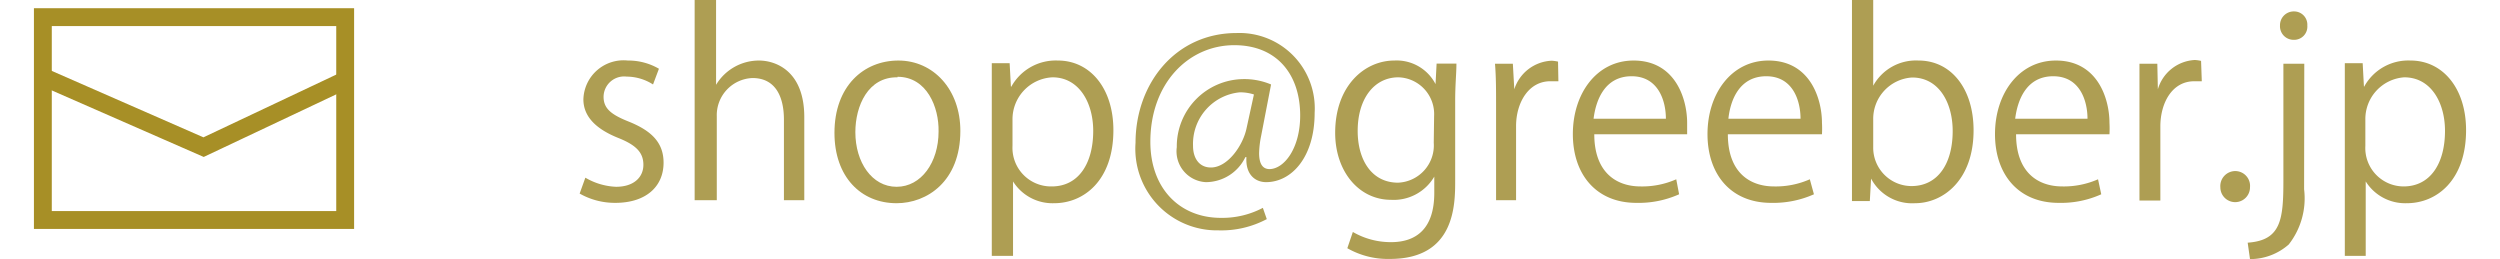 <svg xmlns="http://www.w3.org/2000/svg" width="140" viewBox="0 0 136.2 14.51"><defs><style>.cls-1{fill:#ae9e53;}.cls-2{fill:none;stroke:#a78f26;}</style></defs><g id="レイヤー_2" data-name="レイヤー 2"><g id="_footer" data-name=" footer"><path class="cls-1" d="M34.67,4.73a2.76,2.76,0,0,0-1.48-.44A1.15,1.15,0,0,0,31.9,5.42c0,.66.43,1,1.41,1.39,1.24.5,1.95,1.15,1.95,2.3,0,1.35-1,2.25-2.7,2.25a4,4,0,0,1-2-.52l.32-.89a3.68,3.68,0,0,0,1.72.51c1,0,1.53-.54,1.53-1.23s-.41-1.11-1.42-1.51c-1.29-.52-1.94-1.23-1.94-2.16a2.25,2.25,0,0,1,2.49-2.17A3.4,3.4,0,0,1,35,3.85Z"/><path class="cls-1" d="M43.14,11.21H42V6.7c0-1.25-.45-2.33-1.76-2.33a2.08,2.08,0,0,0-2,2.14v4.7H37V0H38.2V4.75h0A2.8,2.8,0,0,1,40.6,3.39c.93,0,2.54.57,2.54,3.17Z"/><path class="cls-1" d="M51.88,7.33c0,2.84-1.88,4.05-3.57,4.05-2,0-3.48-1.48-3.48-3.94,0-2.61,1.63-4.05,3.58-4.05S51.88,5,51.88,7.33Zm-3.52-3C46.71,4.3,46,5.93,46,7.4c0,1.69.93,3.06,2.31,3.06s2.35-1.37,2.35-3.09C50.69,6,50,4.3,48.36,4.3Z"/><path class="cls-1" d="M54.73,4.86a2.84,2.84,0,0,1,2.61-1.47c1.81,0,3.11,1.56,3.11,3.9,0,2.8-1.64,4.09-3.32,4.09a2.61,2.61,0,0,1-2.3-1.22h0v4.17H53.64V6c0-1,0-1.76,0-2.46h1l.07,1.3Zm.07,3.31A2.16,2.16,0,0,0,57,10.44c1.5,0,2.32-1.29,2.32-3.11,0-1.59-.8-3-2.28-3A2.35,2.35,0,0,0,54.8,6.71Z"/><path class="cls-1" d="M68.72,7.63a5.33,5.33,0,0,0-.11.94c0,.61.2.89.57.9.83,0,1.73-1.16,1.73-3,0-2.32-1.32-3.94-3.69-3.94-2.56,0-4.7,2.13-4.7,5.41,0,2.62,1.65,4.26,3.95,4.26a4.86,4.86,0,0,0,2.35-.56l.22.63a5.42,5.42,0,0,1-2.71.63A4.57,4.57,0,0,1,61.69,8c0-3.31,2.23-6.15,5.66-6.15a4.22,4.22,0,0,1,4.37,4.47c0,2.48-1.29,3.88-2.72,3.88-.6,0-1.16-.42-1.1-1.4h-.06a2.46,2.46,0,0,1-2.21,1.4A1.73,1.73,0,0,1,64,8.24,3.77,3.77,0,0,1,67.7,4.43a3.86,3.86,0,0,1,1.58.3Zm-.4-2.34a2.55,2.55,0,0,0-.79-.12,2.9,2.9,0,0,0-2.62,3c0,.72.37,1.21,1,1.21.94,0,1.8-1.23,2-2.21Z"/><path class="cls-1" d="M79.66,3.56c0,.55-.07,1.16-.07,2.1v4.45c0,1.34,0,4.39-3.65,4.39a4.58,4.58,0,0,1-2.39-.6l.31-.91a4.23,4.23,0,0,0,2.14.57c1.4,0,2.42-.74,2.42-2.76V9.89h0A2.63,2.63,0,0,1,76,11.19c-1.82,0-3.13-1.61-3.13-3.75,0-2.65,1.66-4.05,3.31-4.05a2.45,2.45,0,0,1,2.31,1.32h0l.06-1.15ZM78.41,6.5a2.06,2.06,0,0,0-2-2.17c-1.35,0-2.28,1.19-2.28,3,0,1.62.78,2.9,2.26,2.9a2.09,2.09,0,0,0,2-2.24Z"/><path class="cls-1" d="M85.37,4.55l-.42,0C83.69,4.53,83,5.77,83,7.06v4.15H81.88V5.86c0-.82,0-1.56-.06-2.29h1L82.9,5h0A2.3,2.3,0,0,1,85,3.4a2.27,2.27,0,0,1,.35.05Z"/><path class="cls-1" d="M92.13,10.88a5.55,5.55,0,0,1-2.4.48c-2.22,0-3.55-1.57-3.55-3.85s1.34-4.12,3.4-4.12c2.35,0,3,2.16,3,3.49,0,.26,0,.46,0,.64h-5.2c0,2.12,1.22,2.92,2.59,2.92a4.71,4.71,0,0,0,2-.4Zm-.74-4.23c0-1-.42-2.38-1.92-2.38s-2,1.33-2.13,2.38Z"/><path class="cls-1" d="M99.68,10.88a5.58,5.58,0,0,1-2.4.48c-2.23,0-3.56-1.57-3.56-3.85s1.35-4.12,3.41-4.12c2.35,0,3,2.16,3,3.49a5.72,5.72,0,0,1,0,.64H94.86c0,2.12,1.21,2.92,2.59,2.92a4.71,4.71,0,0,0,2-.4Zm-.75-4.23c0-1-.42-2.38-1.92-2.38S95,5.6,94.89,6.65Z"/><path class="cls-1" d="M103,4.8a2.73,2.73,0,0,1,2.54-1.41c1.81,0,3.08,1.56,3.08,3.91,0,2.77-1.69,4.08-3.28,4.08A2.6,2.6,0,0,1,102.88,10h0l-.07,1.26h-1c0-.51,0-1.28,0-1.89V0H103V4.8Zm0,3.42a2.15,2.15,0,0,0,2.14,2.2c1.49,0,2.31-1.27,2.31-3.08,0-1.6-.78-3-2.27-3A2.32,2.32,0,0,0,103,6.71Z"/><path class="cls-1" d="M115.77,10.88a5.49,5.49,0,0,1-2.39.48c-2.23,0-3.56-1.57-3.56-3.85s1.35-4.12,3.41-4.12c2.35,0,3,2.16,3,3.49a5.72,5.72,0,0,1,0,.64H111c0,2.12,1.21,2.92,2.59,2.92a4.75,4.75,0,0,0,2-.4ZM115,6.65c0-1-.42-2.38-1.92-2.38s-2,1.33-2.13,2.38Z"/><path class="cls-1" d="M121.4,4.55l-.42,0c-1.26,0-1.9,1.24-1.9,2.53v4.15h-1.17V5.86c0-.82,0-1.56,0-2.29h1L118.94,5h0a2.28,2.28,0,0,1,2.07-1.64,2,2,0,0,1,.35.05Z"/><path class="cls-1" d="M122.44,10.49a.84.84,0,0,1,.84-.91.83.83,0,0,1,.82.91.83.83,0,1,1-1.66,0Z"/><path class="cls-1" d="M127.13,10.6a4.19,4.19,0,0,1-.86,3.09,3.28,3.28,0,0,1-2.17.82l-.13-.92c1.87-.13,2-1.29,2-3.49V3.57h1.17Zm-.59-8.37a.76.76,0,0,1-.76-.8.77.77,0,0,1,.79-.79.74.74,0,0,1,.74.79A.74.74,0,0,1,126.54,2.23Z"/><path class="cls-1" d="M130.49,4.86a2.81,2.81,0,0,1,2.6-1.47c1.81,0,3.11,1.56,3.11,3.9,0,2.8-1.64,4.09-3.32,4.09a2.61,2.61,0,0,1-2.3-1.22h0v4.17h-1.17V6c0-1,0-1.76,0-2.46h1l.07,1.3Zm.07,3.31a2.15,2.15,0,0,0,2.14,2.27c1.5,0,2.32-1.29,2.32-3.11,0-1.59-.79-3-2.28-3a2.34,2.34,0,0,0-2.18,2.37Z"/><rect class="cls-2" x="0.5" y="0.96" width="16.93" height="11.36"/><polyline class="cls-2" points="0.71 4.39 9.5 8.24 17.65 4.39"/></g></g></svg>